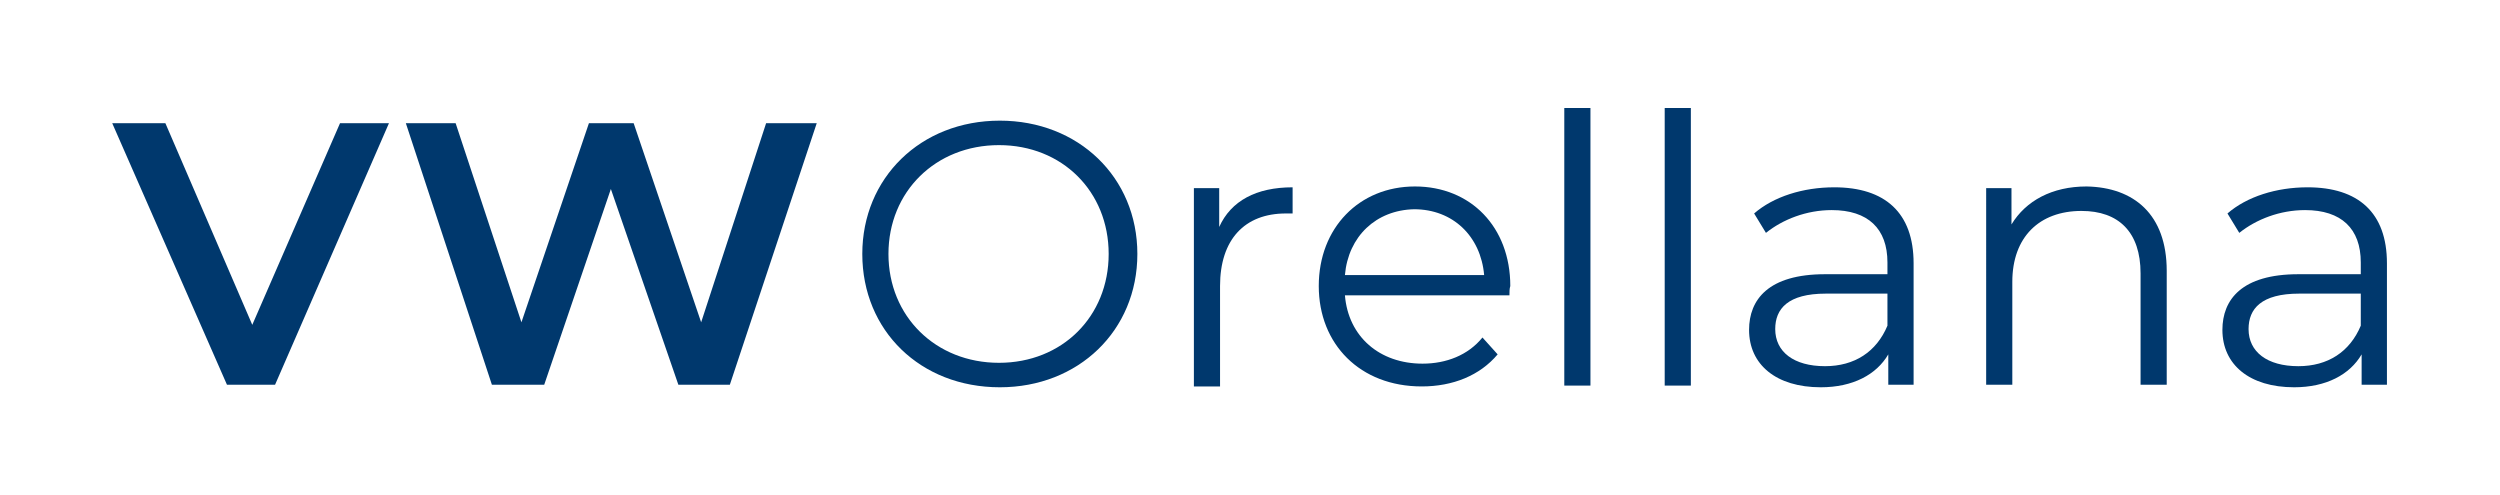 <?xml version="1.0" encoding="utf-8"?>
<!-- Generator: Adobe Illustrator 27.9.3, SVG Export Plug-In . SVG Version: 9.03 Build 53313)  -->
<svg version="1.1" id="Capa_1" xmlns="http://www.w3.org/2000/svg" xmlns:xlink="http://www.w3.org/1999/xlink" x="0px" y="0px"
	 viewBox="0 0 296.3 58.7" enable-background="new 0 0 296.3 58.7" xml:space="preserve">
<g>
	<g>
		<path fill="#00386D" d="M102.2,30.1c0-9,6.9-15.8,16.3-15.8c9.3,0,16.3,6.7,16.3,15.8c0,9.1-7,15.8-16.3,15.8
			C109.1,45.9,102.2,39.2,102.2,30.1z M131.4,30.1c0-7.4-5.5-12.9-13-12.9c-7.5,0-13.1,5.5-13.1,12.9c0,7.4,5.6,12.9,13.1,12.9
			C125.9,43,131.4,37.5,131.4,30.1z"/>
		<path fill="#00386D" d="M153.2,22.2v3.1c-0.3,0-0.5,0-0.8,0c-4.9,0-7.8,3.1-7.8,8.6v11.9h-3.1V22.3h3v4.6
			C145.9,23.8,148.9,22.2,153.2,22.2z"/>
		<path fill="#00386D" d="M178.9,35h-19.5c0.4,4.9,4.1,8.1,9.2,8.1c2.8,0,5.4-1,7.1-3.1l1.8,2c-2.1,2.5-5.3,3.8-9,3.8
			c-7.3,0-12.2-5-12.2-11.9s4.8-11.8,11.4-11.8c6.6,0,11.3,4.8,11.3,11.8C178.9,34.2,178.9,34.6,178.9,35z M159.4,32.6h16.5
			c-0.4-4.6-3.7-7.8-8.3-7.8C163.1,24.9,159.8,28,159.4,32.6z"/>
		<path fill="#00386D" d="M185.4,12.8h3.1v32.9h-3.1V12.8z"/>
		<path fill="#00386D" d="M197.3,12.8h3.1v32.9h-3.1V12.8z"/>
		<path fill="#00386D" d="M226.8,31.2v14.4h-3V42c-1.4,2.4-4.2,3.9-8,3.9c-5.3,0-8.5-2.7-8.5-6.8c0-3.6,2.3-6.6,9-6.6h7.4v-1.4
			c0-4-2.3-6.2-6.6-6.2c-3,0-5.8,1.1-7.8,2.7l-1.4-2.3c2.3-2,5.8-3.1,9.5-3.1C223.4,22.2,226.8,25.2,226.8,31.2z M223.7,38.6v-3.8
			h-7.3c-4.5,0-6,1.8-6,4.2c0,2.7,2.2,4.4,5.9,4.4C219.8,43.4,222.4,41.7,223.7,38.6z"/>
		<path fill="#00386D" d="M256.8,32.1v13.5h-3.1V32.4c0-4.9-2.6-7.4-7-7.4c-5,0-8.2,3.1-8.2,8.4v12.2h-3.1V22.3h3v4.3
			c1.7-2.8,4.8-4.5,8.9-4.5C252.9,22.2,256.8,25.4,256.8,32.1z"/>
		<path fill="#00386D" d="M282.9,31.2v14.4h-3V42c-1.4,2.4-4.2,3.9-8,3.9c-5.3,0-8.5-2.7-8.5-6.8c0-3.6,2.3-6.6,9-6.6h7.4v-1.4
			c0-4-2.3-6.2-6.6-6.2c-3,0-5.8,1.1-7.8,2.7l-1.4-2.3c2.3-2,5.8-3.1,9.5-3.1C279.5,22.2,282.9,25.2,282.9,31.2z M279.8,38.6v-3.8
			h-7.3c-4.5,0-6,1.8-6,4.2c0,2.7,2.2,4.4,5.9,4.4C275.9,43.4,278.5,41.7,279.8,38.6z"/>
	</g>
	<g>
		<polygon fill="#00386D" points="29.9,38.5 19.6,14.6 13.3,14.6 26.9,45.6 32.6,45.6 46.1,14.6 40.3,14.6 		"/>
		<polygon fill="#00386D" points="90.8,14.6 83.1,38.2 75.1,14.6 75.1,14.6 75.1,14.6 69.8,14.6 69.8,14.6 69.8,14.6 61.8,38.2 
			54,14.6 48.1,14.6 58.3,45.6 64.5,45.6 72.4,22.4 80.4,45.6 86.5,45.6 96.8,14.6 		"/>
	</g>
</g>
</svg>
